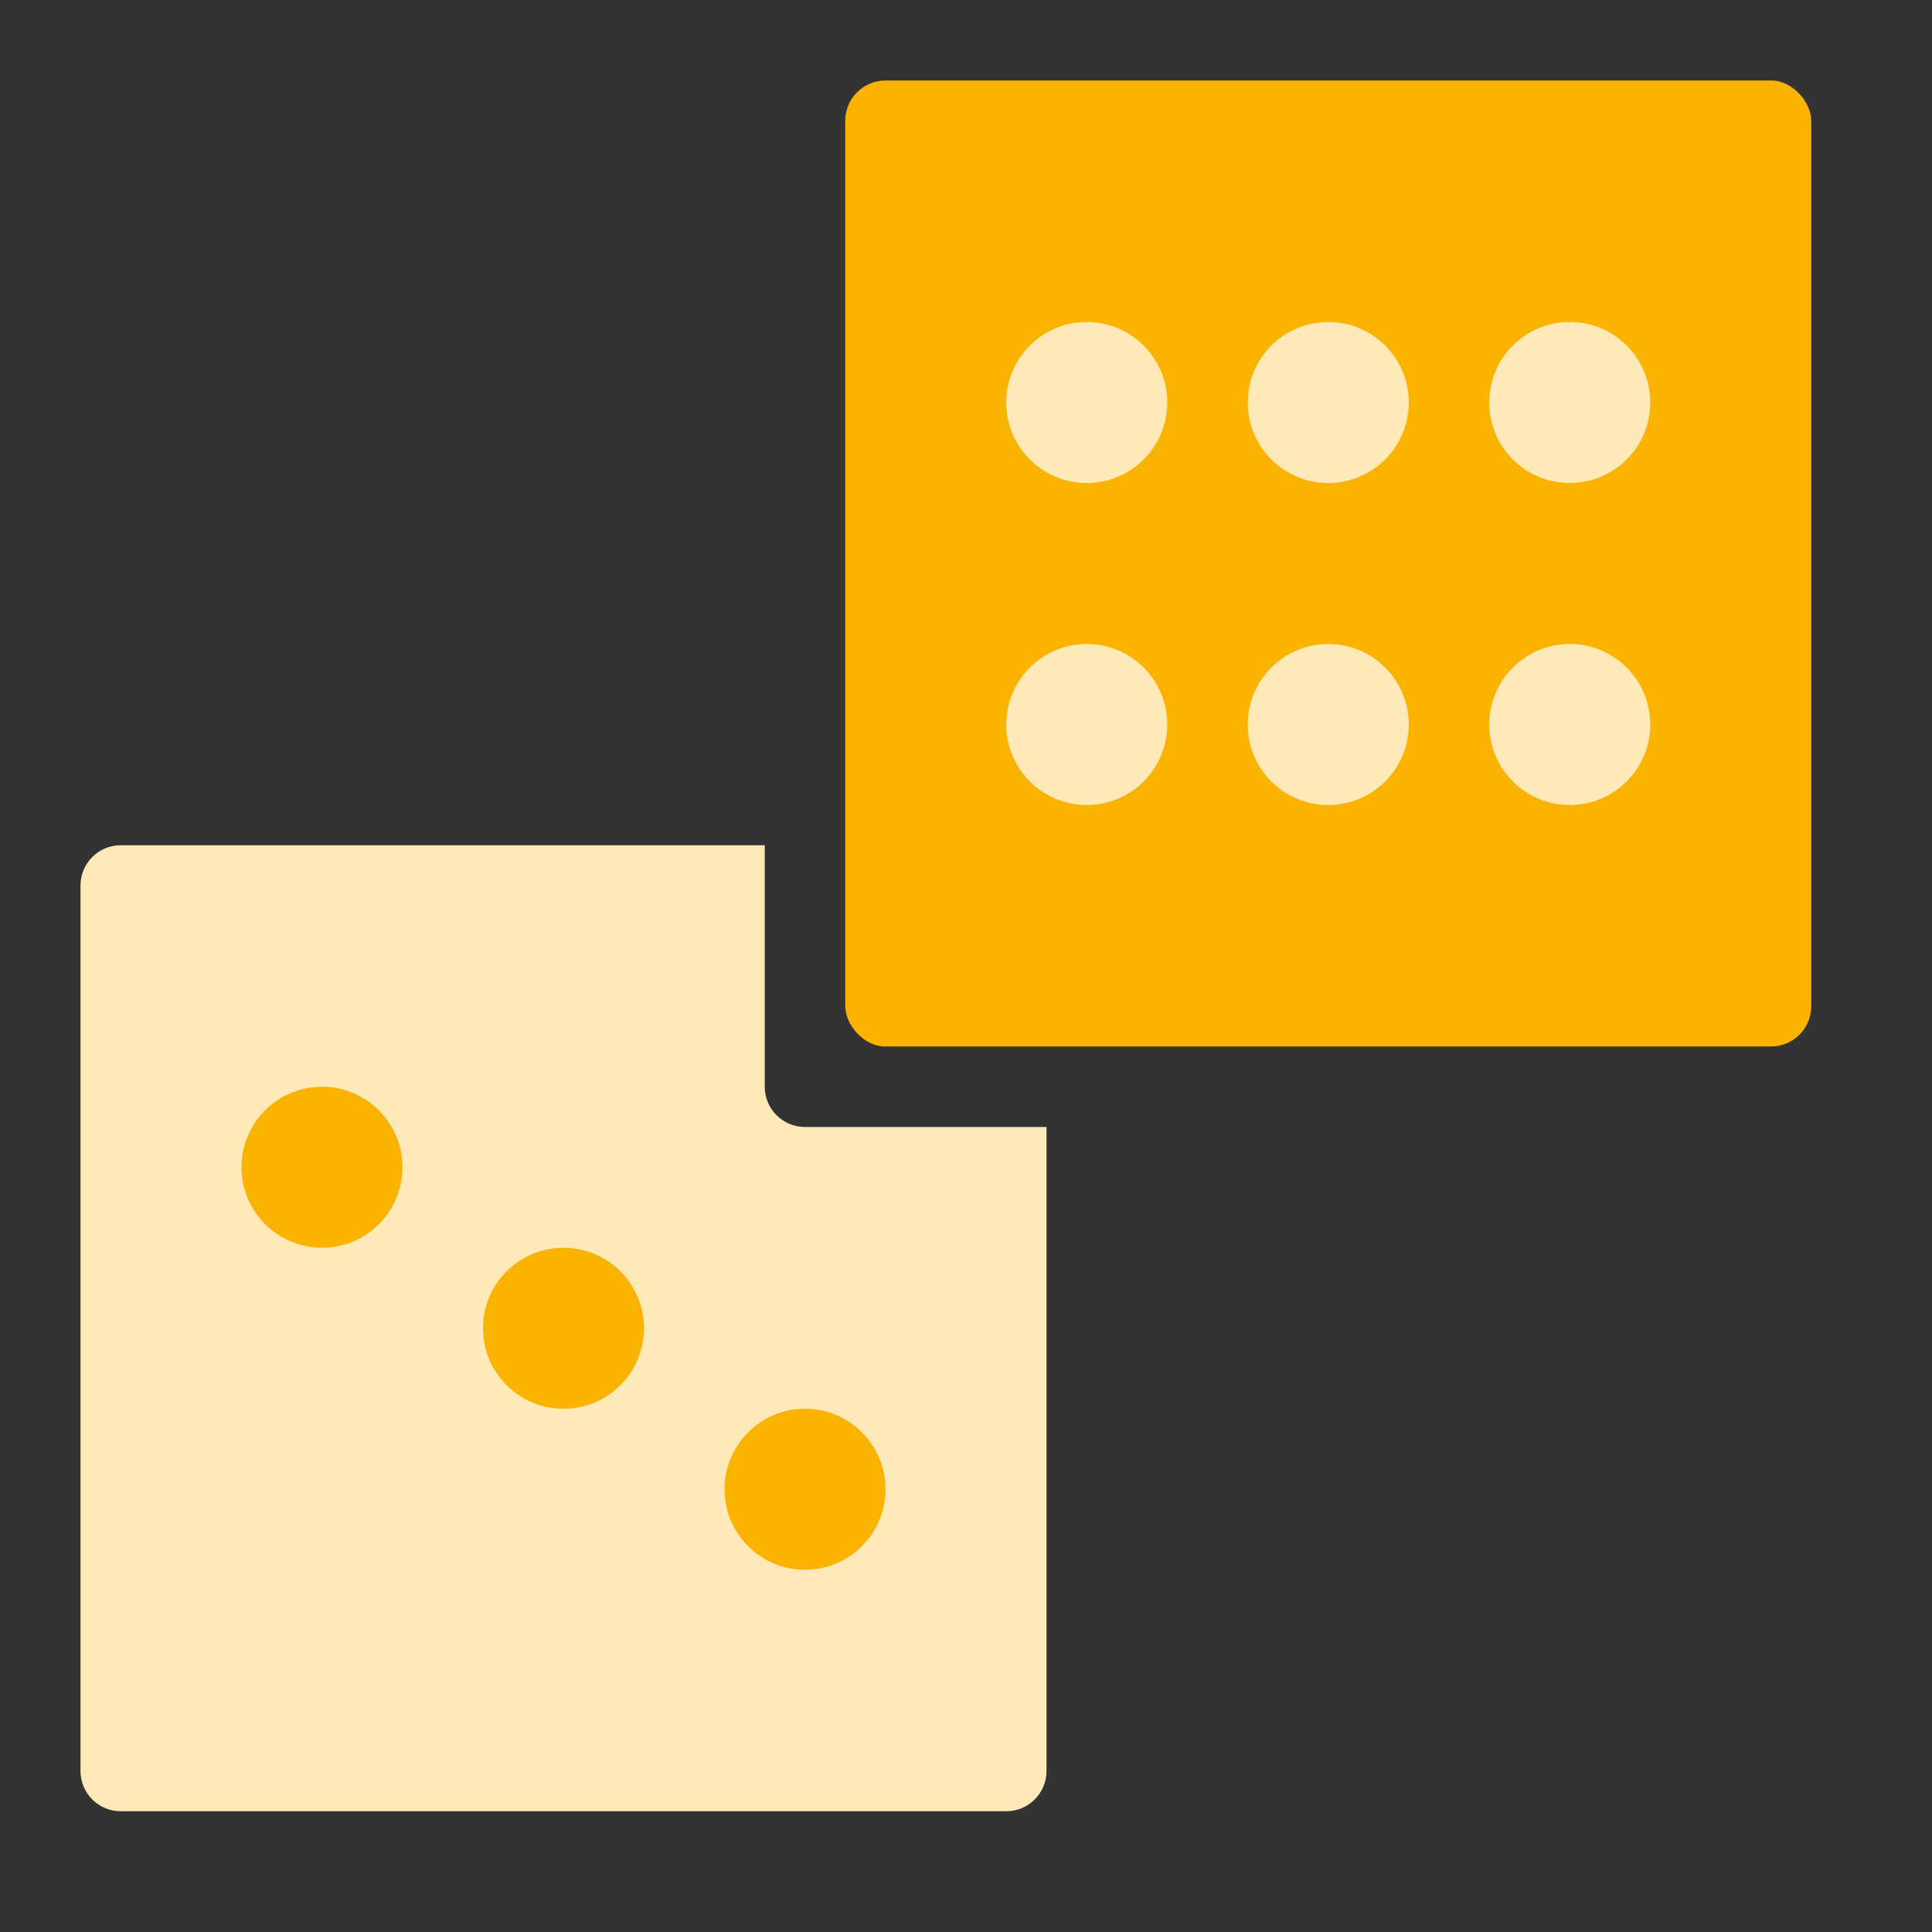 <svg width="48" height="48" viewBox="0 0 48 48" fill="none" xmlns="http://www.w3.org/2000/svg">
<rect x="0" y="0" width="48" height="48" fill="#333333" stroke="none"/>
<path fill-rule="evenodd" clip-rule="evenodd" d="M19 21H3C2.448 21 2 21.448 2 22V44C2 44.552 2.448 45 3 45H25C25.552 45 26 44.552 26 44V28H20C19.448 28 19 27.552 19 27V21Z" fill="#FEEAB9"/>
<rect x="21" y="2" width="24" height="24" rx="1" fill="#FAB300"/>
<circle cx="27" cy="10" r="2" fill="#FEEAB9"/>
<circle cx="33" cy="10" r="2" fill="#FEEAB9"/>
<circle cx="39" cy="10" r="2" fill="#FEEAB9"/>
<circle cx="27" cy="18" r="2" fill="#FEEAB9"/>
<circle cx="33" cy="18" r="2" fill="#FEEAB9"/>
<circle cx="39" cy="18" r="2" fill="#FEEAB9"/>
<circle cx="8" cy="29" r="2" fill="#FAB300"/>
<circle cx="20" cy="37" r="2" fill="#FAB300"/>
<circle cx="14" cy="33" r="2" fill="#FAB300"/>
</svg>
